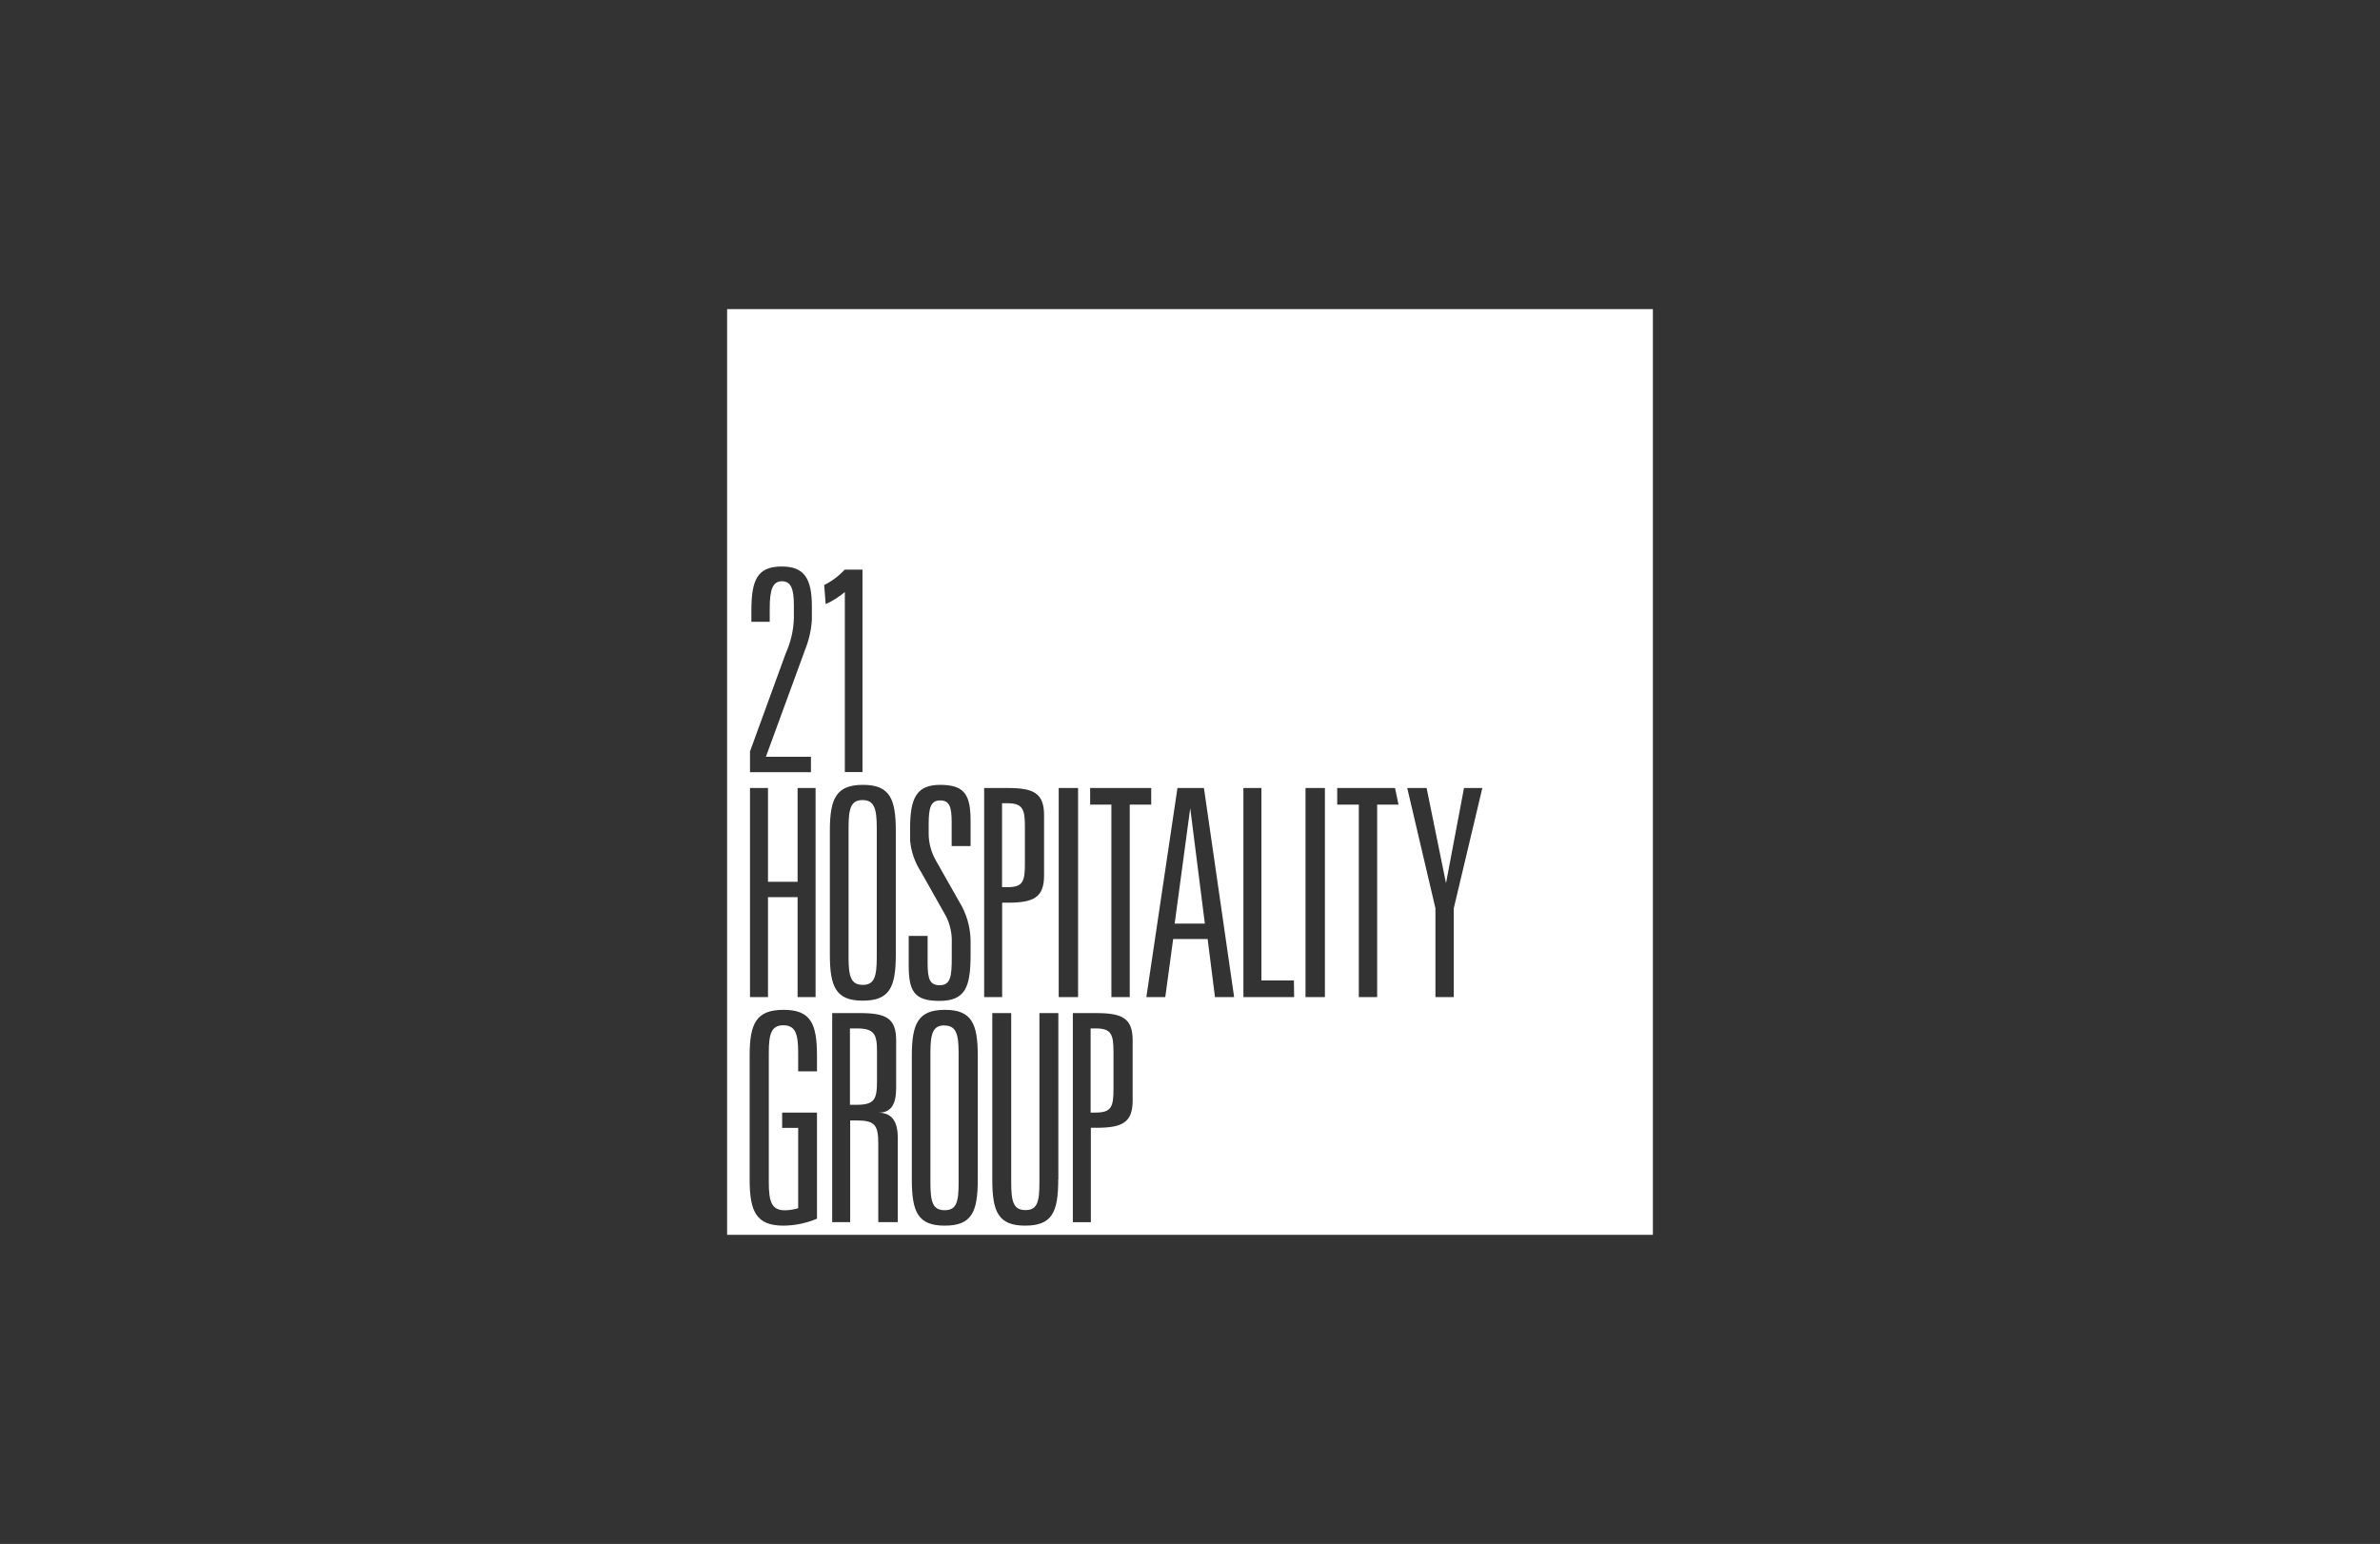 <?xml version="1.0" encoding="UTF-8"?><svg id="Layer_2" xmlns="http://www.w3.org/2000/svg" viewBox="0 0 205 133"><rect x="0" y="0" width="205" height="133" fill="#333333" stroke="none"/><defs><style>.cls-1{fill:none;}.cls-2{fill:#fff;}</style></defs><g id="Layer_1-2"><g><rect class="cls-1" width="205" height="133"/><g id="Layer_2-2"><g id="Layer_1-2"><path class="cls-2" d="M73.76,88.59h-.55v6.58h.55c1.55,0,1.78-.45,1.78-2.03v-2.5c.01-1.58-.23-2.05-1.78-2.05Z"/><polygon class="cls-2" points="101.18 79.56 103.78 79.56 102.52 69.62 101.18 79.56"/><path class="cls-2" d="M81.34,88.33c-1,0-1.2,.73-1.2,2.38v11.16c0,1.67,.2,2.38,1.23,2.38s1.2-.73,1.2-2.38v-11.17c0-1.65-.23-2.36-1.23-2.36Z"/><path class="cls-2" d="M94.36,88.59h-.42v7.25h.42c1.38,0,1.55-.5,1.55-2.05v-3.13c0-1.57-.18-2.07-1.55-2.07Z"/><path class="cls-2" d="M88.28,74.38v-3.14c0-1.55-.18-2.05-1.55-2.05h-.42v7.23h.42c1.38,.02,1.55-.48,1.55-2.03Z"/><path class="cls-2" d="M62.63,26.63V106.37h79.74V26.63H62.63Zm31.27,41.25h5.26v1.43h-1.85v16.58h-1.58v-16.58h-1.83v-1.43Zm-29.3-3.15l3.08-8.45c.43-.95,.67-1.98,.7-3.03v-1.1c0-1.43-.25-2.08-1.03-2.08s-1.05,.71-1.05,2.31v1.18h-1.58v-.93c0-2.68,.5-3.83,2.63-3.83,1.93,0,2.58,1.05,2.58,3.43v1.15c-.05,.88-.25,1.75-.58,2.58l-3.38,9.23h3.88v1.33h-5.25v-1.78Zm0,3.15h1.55v8.08h2.55v-8.08h1.55v18.01h-1.55v-8.61h-2.55v8.61h-1.55v-18.01Zm5.78,24.41h-1.63v-1.59c0-1.63-.23-2.38-1.28-2.38s-1.25,.78-1.25,2.38v11.13c0,1.67,.23,2.43,1.4,2.43,.38-.01,.76-.07,1.13-.18v-6.92h-1.38v-1.32h3v9.14c-.91,.39-1.89,.59-2.88,.6-2.33,0-2.92-1.18-2.92-3.98v-10.66c0-2.8,.58-3.95,2.92-3.95s2.88,1.18,2.88,3.95v1.34Zm.6-41.89c.67-.33,1.27-.78,1.78-1.33h1.53v17.44h-1.52v-15.51c-.5,.42-1.05,.77-1.65,1.04l-.13-1.64Zm.5,21.16c0-2.78,.55-3.95,2.85-3.95s2.83,1.18,2.83,3.95v10.66c0,2.83-.53,3.98-2.85,3.98s-2.83-1.2-2.83-3.98v-10.66Zm5.84,33.72h-1.67v-6.73c0-1.63-.28-2.03-1.85-2.03h-.57v8.76h-1.55v-18.01h2.38c2.23,0,3.13,.42,3.13,2.35v4.08c0,1.43-.42,2.15-1.53,2.15,1.1,0,1.67,.68,1.67,2.15v7.28Zm.95-24.66h1.63v2.37c0,1.35,.2,1.88,1.03,1.88,.95,0,1.05-.75,1.05-2.4v-1.25c.03-.8-.14-1.59-.5-2.3l-2.16-3.83c-.52-.8-.84-1.72-.93-2.68v-1.05c0-2.6,.55-3.75,2.58-3.75,2.15,0,2.63,.88,2.63,3.13v2.14h-1.63v-2.08c0-1.33-.2-1.85-1-1.85s-.98,.65-.98,2.03v.88c.01,.78,.22,1.55,.6,2.23l2.03,3.58c.62,1,.96,2.16,.98,3.34v1.23c0,2.8-.45,3.98-2.7,3.98s-2.63-.93-2.63-3.15v-2.41Zm5.95,20.98c0,2.83-.53,3.98-2.85,3.98s-2.83-1.2-2.83-3.98v-10.66c0-2.78,.55-3.95,2.85-3.95s2.83,1.18,2.83,3.95v10.66Zm.56-33.72h2c2.23,0,3.15,.42,3.15,2.35v5.18c0,1.93-.93,2.35-3.15,2.35h-.46v8.13h-1.55v-18.01Zm6.37,33.72c0,2.83-.53,3.98-2.85,3.98s-2.83-1.2-2.83-3.98v-14.33h1.63v14.59c0,1.67,.2,2.38,1.23,2.38s1.2-.73,1.2-2.38v-14.59h1.63v14.33Zm.04-33.72h1.67v18.01h-1.67v-18.01Zm6.37,26.92c0,1.93-.93,2.35-3.15,2.35h-.45v8.13h-1.55v-18.01h2c2.23,0,3.15,.42,3.15,2.35v5.18Zm7.09-8.91l-.63-5h-2.97l-.68,5h-1.63l2.68-18.01h2.28l2.6,18.01h-1.66Zm6.82,0h-4.37v-18.01h1.55v16.58h2.8l.02,1.43Zm2.65,0h-1.67v-18.01h1.67v18.01Zm4.5-16.58v16.58h-1.58v-16.58h-1.86v-1.43h4.98l.3,1.43h-1.84Zm6.6,8.93v7.65h-1.58v-7.65l-2.43-10.36h1.67l1.67,8.2,1.55-8.2h1.58l-2.46,10.36Z"/><path class="cls-2" d="M74.32,84.84c1,0,1.2-.73,1.2-2.38v-11.16c0-1.67-.23-2.38-1.23-2.38s-1.2,.73-1.2,2.38v11.16c0,1.65,.2,2.38,1.23,2.38Z"/></g></g></g></g></svg>